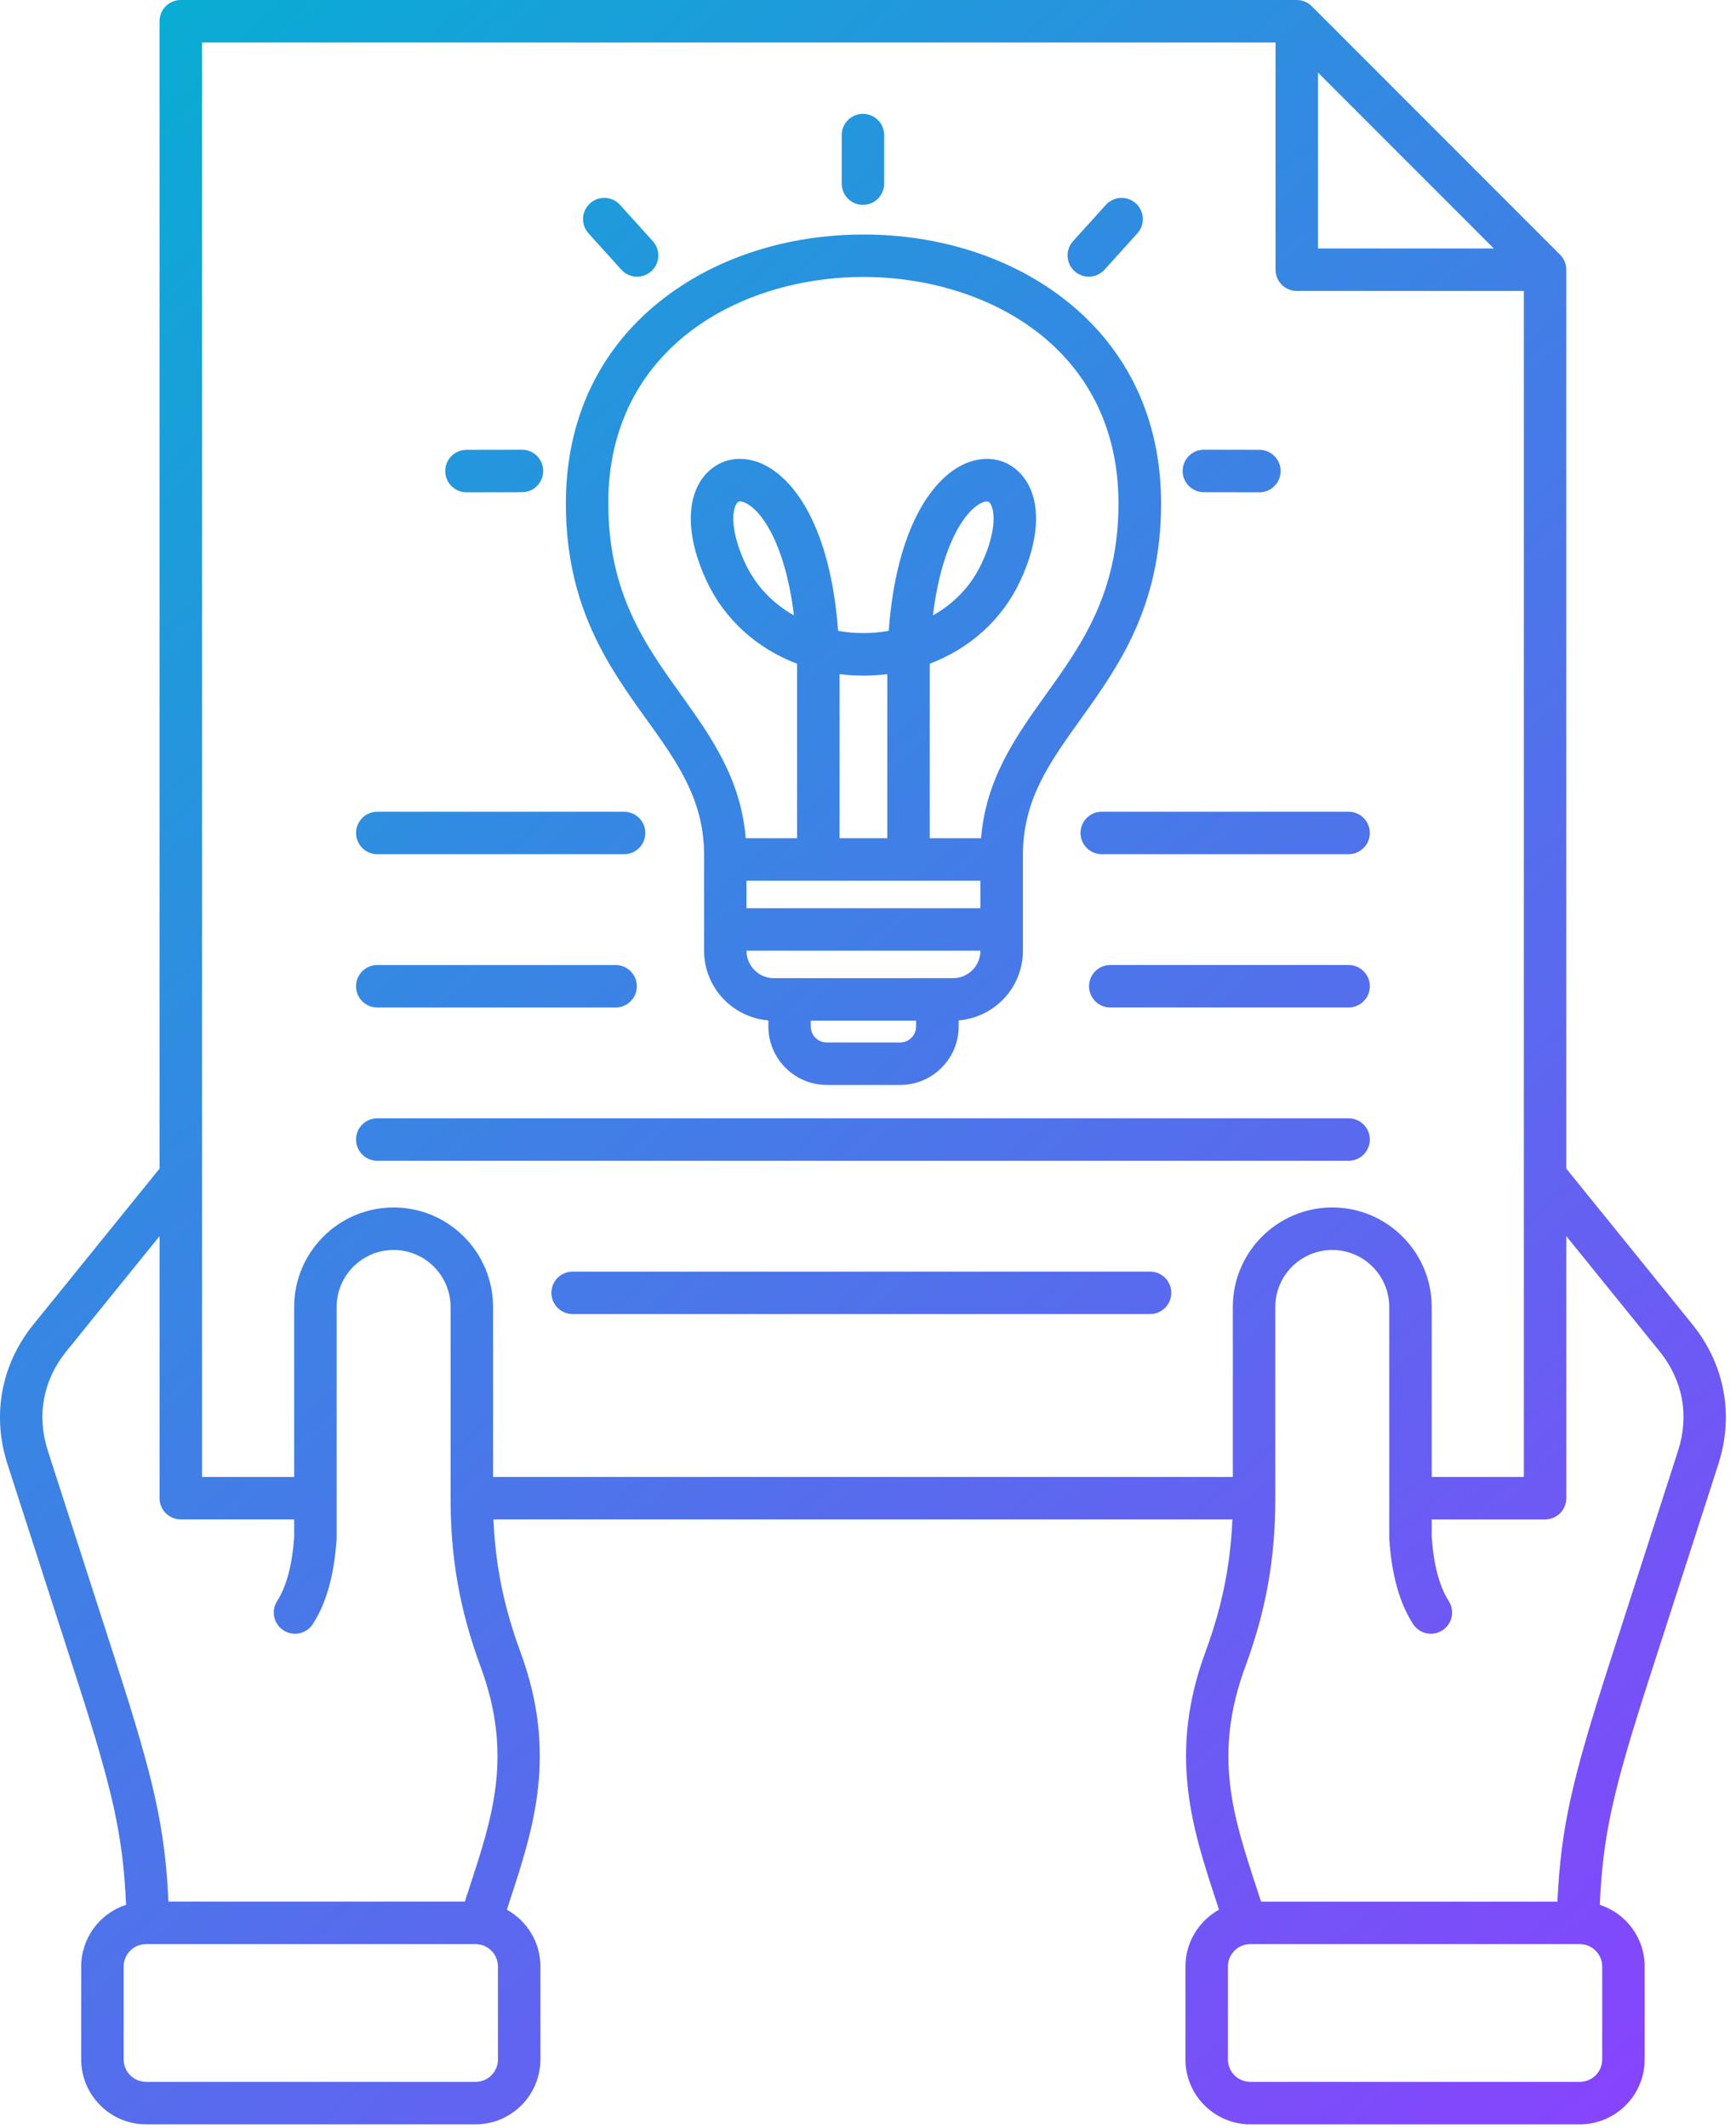 <?xml version="1.0" encoding="UTF-8"?>
<svg id="_レイヤー_1" data-name="レイヤー_1" xmlns="http://www.w3.org/2000/svg" xmlns:xlink="http://www.w3.org/1999/xlink" version="1.1" viewBox="0 0 71 87">
  <!-- Generator: Adobe Illustrator 29.2.1, SVG Export Plug-In . SVG Version: 2.1.0 Build 116)  -->
  <defs>
    <linearGradient id="_新規グラデーションスウォッチ_1" data-name="新規グラデーションスウォッチ 1" x1="70.562" y1="89.899" x2="-6.588" y2="2.108" gradientUnits="userSpaceOnUse">
      <stop offset="0" stop-color="#8d3fff"/>
      <stop offset="1" stop-color="#00b4d1"/>
    </linearGradient>
  </defs>
  <path id="merit_x5F_icon_x5F_04.svg" d="M45.06,33.182h10.095c.48,0,.868.389.868.868s-.389.868-.868.868h-10.095c-.48,0-.868-.389-.868-.868s.389-.868.868-.868ZM55.156,39.448h-9.748c-.48,0-.868.389-.868.868s.389.868.868.868h9.748c.48,0,.868-.389.868-.868s-.389-.868-.868-.868ZM15.43,47.451h39.726c.48,0,.868-.389.868-.868s-.389-.868-.868-.868H15.43c-.48,0-.868.389-.868.868s.389.868.868.868h0ZM47.036,51.981h-23.617c-.48,0-.868.389-.868.868s.389.868.868.868h23.617c.48,0,.868-.389.868-.868s-.389-.868-.868-.868h0ZM35.293,8.375c.48,0,.868-.389.868-.868v-1.985c0-.48-.389-.868-.868-.868s-.868.389-.868.868v1.985c0,.48.389.868.868.868ZM44.53,11.31c.237,0,.473-.097.645-.286l1.341-1.484c.322-.356.294-.905-.062-1.227-.356-.322-.905-.294-1.227.062l-1.341,1.484c-.321.356-.294.905.062,1.227.166.15.374.224.582.224h-0ZM49.236,20.121l2.27.004h.001c.479,0,.868-.388.868-.867.001-.48-.387-.869-.867-.87l-2.27-.004h-.001c-.479,0-.868.388-.868.867-.001.48.387.869.867.87ZM19.078,20.125h.001l2.27-.004c.48-.001.868-.39.867-.87-.001-.479-.389-.867-.868-.867h-.001l-2.27.004c-.48.001-.868.39-.867.87.001.479.389.867.868.867ZM25.411,11.024c.171.19.408.286.645.286.207,0,.416-.074.582-.224.356-.321.383-.871.062-1.227l-1.341-1.484c-.322-.356-.87-.384-1.227-.062-.356.321-.384.871-.062,1.227l1.341,1.484h-0ZM26.443,29.413c-1.547-2.158-3.3-4.604-3.3-8.833,0-3.402,1.335-6.263,3.86-8.273,2.203-1.754,5.155-2.72,8.312-2.72s6.109.966,8.312,2.72c2.525,2.011,3.86,4.871,3.86,8.273,0,4.229-1.753,6.675-3.3,8.833-1.262,1.76-2.351,3.28-2.351,5.536v3.916c0,1.498-1.16,2.728-2.628,2.846v.249c0,1.318-1.072,2.391-2.391,2.391h-3.001c-1.318,0-2.391-1.072-2.391-2.391v-.249c-1.469-.117-2.629-1.348-2.629-2.846v-3.916c0-2.256-1.089-3.776-2.351-5.536h0ZM30.53,37.126h9.566v-1.124h-9.566v1.124ZM36.29,27.558c-.319.039-.645.06-.977.06s-.657-.02-.977-.06v6.707h1.953v-6.707h-0ZM37.468,41.961v-.238h-4.309v.238c0,.361.293.654.654.654h3.001c.361,0,.654-.293.654-.654ZM40.097,38.866v-.003h-9.566v.003c0,.618.503,1.121,1.121,1.121h7.325c.618,0,1.121-.503,1.121-1.121ZM24.879,20.58c0,3.671,1.512,5.781,2.975,7.821,1.206,1.682,2.446,3.419,2.645,5.864h2.1v-6.818c0-.107-.001-.212-.002-.316-1.638-.62-2.964-1.805-3.701-3.386-.859-1.841-.858-3.485.001-4.396.556-.589,1.37-.75,2.177-.429,1.404.558,2.893,2.654,3.203,6.869.355.062.704.091,1.035.091s.681-.029,1.035-.091c.31-4.214,1.799-6.311,3.203-6.869.807-.321,1.621-.16,2.177.429.86.911.86,2.554.001,4.396-.737,1.581-2.064,2.765-3.702,3.386-.002.104-.002.209-.002.316v6.818h2.1c.199-2.445,1.44-4.181,2.645-5.864,1.463-2.041,2.975-4.151,2.975-7.822,0-6.36-5.409-9.257-10.434-9.257s-10.434,2.897-10.434,9.257h0ZM40.157,23.012c.636-1.364.527-2.239.309-2.47-.016-.017-.043-.045-.109-.045-.039,0-.092.01-.164.039-.705.28-1.688,1.726-2.037,4.62.813-.456,1.537-1.149,2.001-2.144l-0.0 0ZM30.434,20.535c-.072-.029-.125-.039-.164-.039-.065,0-.092.028-.108.045-.218.231-.327,1.106.309,2.47.464.995,1.188,1.688,2,2.144-.349-2.895-1.332-4.34-2.037-4.62h-0ZM15.43,34.919h10.095c.48,0,.868-.389.868-.868s-.389-.868-.868-.868h-10.095c-.48,0-.868.389-.868.868s.389.868.868.868ZM15.43,41.185h9.748c.48,0,.868-.389.868-.868s-.389-.868-.868-.868h-9.748c-.48,0-.868.389-.868.868s.389.868.868.868ZM70.281,59.844l-2.822,8.745c-1.491,4.619-1.902,6.418-2.03,9.276,1.064.345,1.836,1.344,1.836,2.522v3.8c0,1.462-1.19,2.652-2.652,2.652h-13.478c-1.462,0-2.652-1.19-2.652-2.652v-3.8c0-.998.555-1.869,1.372-2.321-.041-.125-.082-.251-.122-.376-.968-2.948-1.968-5.996-.431-10.165.674-1.828,1.022-3.529,1.101-5.414h-30.221c.079,1.885.427,3.586,1.101,5.414,1.537,4.169.536,7.217-.431,10.165-.041.124-.081.25-.122.376.817.452,1.372,1.323,1.372,2.321v3.8c0,1.462-1.19,2.652-2.652,2.652H5.973c-1.462,0-2.652-1.19-2.652-2.652v-3.8c0-1.177.772-2.177,1.835-2.522-.128-2.858-.539-4.657-2.03-9.276L.304,59.844c-.643-1.994-.257-4.072,1.062-5.701l5.159-6.372V.868c0-.48.389-.868.868-.868h45.641c.23,0,.451.092.614.254l10.157,10.157c.163.163.254.384.254.614v36.745l5.159,6.372c1.319,1.629,1.706,3.707,1.062,5.701l0.0 0ZM53.903,10.157h7.192l-7.192-7.192v7.192ZM8.262,60.375h3.769v-6.949c0-2.242,1.824-4.067,4.067-4.067s4.067,1.824,4.067,4.067v6.949h30.256v-6.949c0-2.242,1.824-4.067,4.067-4.067s4.067,1.824,4.067,4.067v6.949h3.769V11.894h-9.288c-.48,0-.868-.389-.868-.868V1.737H8.262v58.638ZM20.365,80.388c0-.504-.41-.915-.915-.915H5.973c-.504,0-.915.41-.915.915v3.8c0,.504.41.915.915.915h13.478c.504,0,.915-.41.915-.915v-3.8ZM19.654,68.127c-.848-2.3-1.226-4.418-1.226-6.866v-7.834c0-1.285-1.045-2.33-2.33-2.33s-2.33,1.045-2.33,2.33v9.441c0,.02-.001.04-.002.059-.101,1.468-.418,2.6-.97,3.459-.259.403-.796.521-1.2.261-.403-.259-.52-.796-.261-1.2.381-.593.615-1.471.696-2.61v-.726h-4.637c-.48,0-.868-.389-.868-.868v-10.713l-3.809,4.705c-.956,1.181-1.226,2.628-.759,4.075l2.822,8.745c1.525,4.725,1.971,6.69,2.109,9.68h12.122c.064-.196.127-.393.191-.587.955-2.909,1.78-5.421.452-9.023h0ZM65.528,80.388c0-.504-.41-.915-.915-.915h-13.478c-.504,0-.915.41-.915.915v3.8c0,.504.41.915.915.915h13.478c.504,0,.915-.41.915-.915v-3.8ZM67.869,55.236l-3.809-4.705v10.713c0,.48-.389.868-.868.868h-4.637v.726c.081,1.138.315,2.016.696,2.609.259.403.142.941-.261,1.2-.404.26-.941.142-1.2-.261-.552-.859-.869-1.991-.97-3.459-.001-.02-.002-.04-.002-.059v-9.441c0-1.285-1.045-2.33-2.33-2.33s-2.33,1.045-2.33,2.33v7.834c0,2.449-.378,4.566-1.226,6.866-1.328,3.601-.503,6.113.452,9.022.064.194.127.391.191.587h12.122c.139-2.991.585-4.956,2.11-9.68l2.822-8.745c.467-1.446.197-2.894-.759-4.075h0Z" style="fill: url(#_新規グラデーションスウォッチ_1);"/>
</svg>